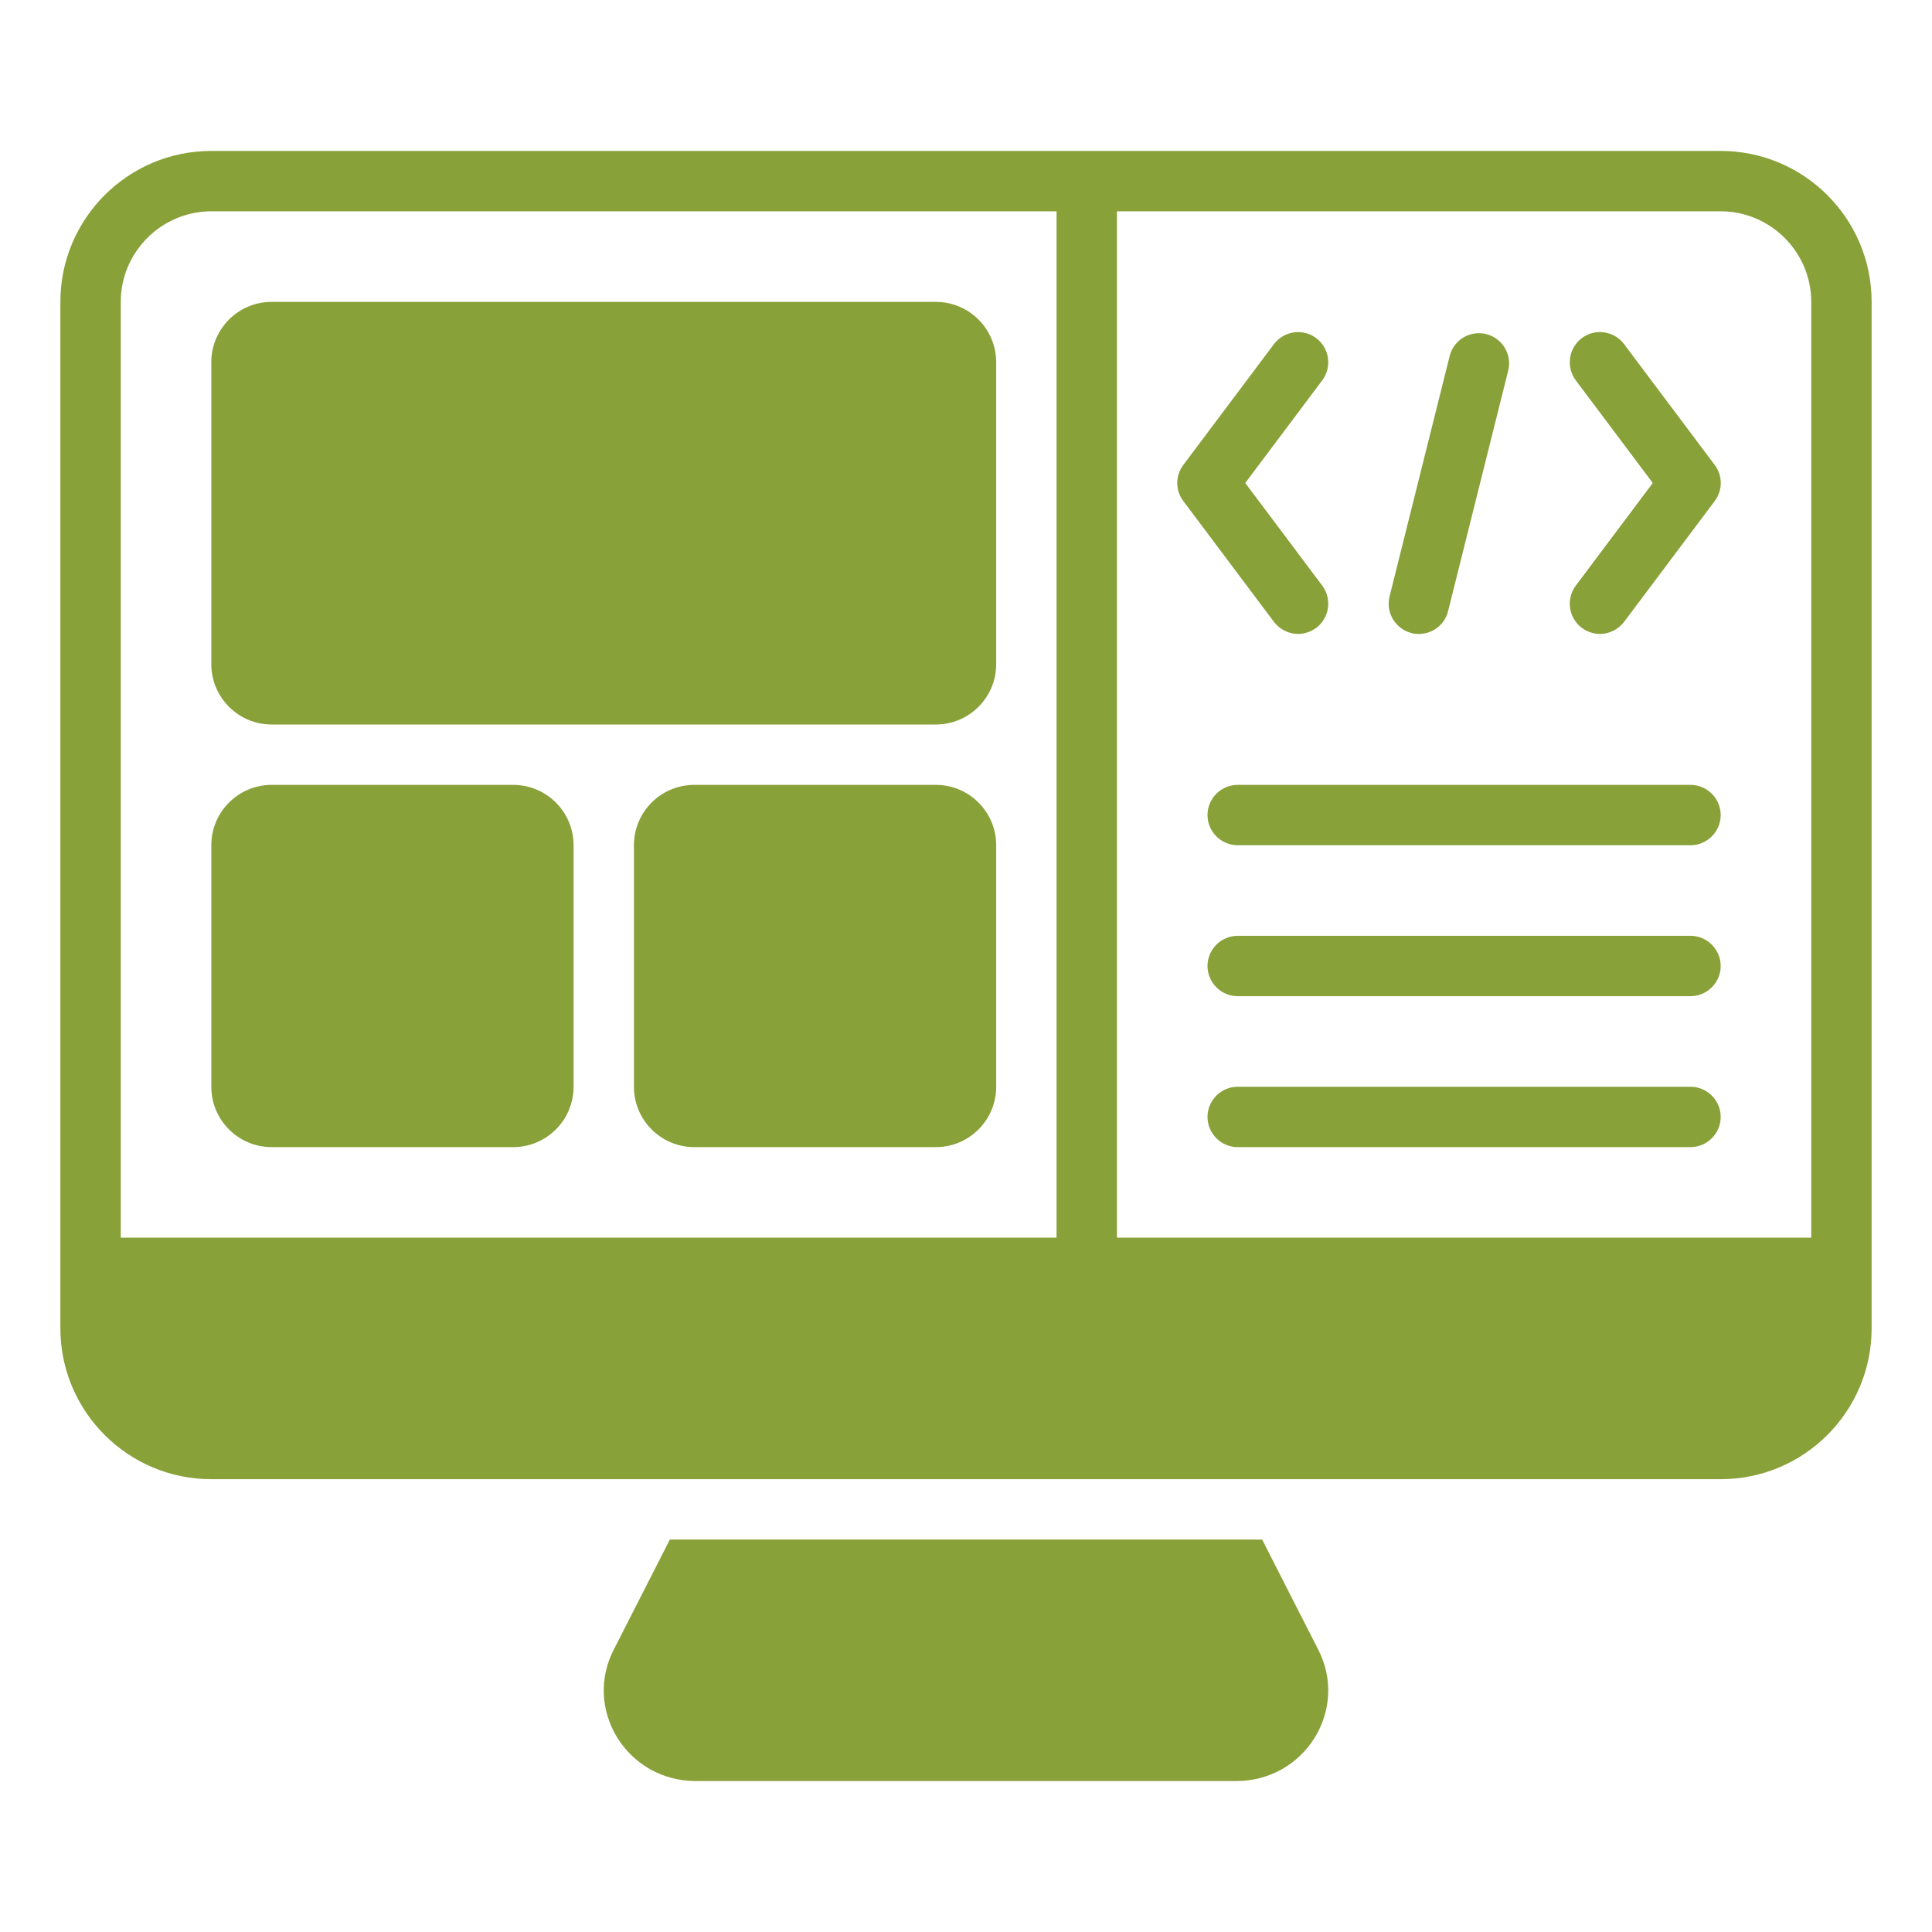 <svg xmlns="http://www.w3.org/2000/svg" width="120" height="120" viewBox="0 0 120 120" fill="none"><path d="M81.675 107.906C80.625 109.612 78.806 110.625 76.781 110.625H43.218C41.194 110.625 39.375 109.612 38.325 107.906C37.312 106.237 37.218 104.213 38.118 102.469L41.606 95.625H78.394L81.881 102.469C82.781 104.213 82.687 106.237 81.675 107.906Z" fill="#89A139"></path><path d="M58.125 18.75H16.875C14.804 18.75 13.125 20.429 13.125 22.5V41.25C13.125 43.321 14.804 45 16.875 45H58.125C60.196 45 61.875 43.321 61.875 41.25V22.5C61.875 20.429 60.196 18.75 58.125 18.75Z" fill="#89A139"></path><path d="M31.875 48.75H16.875C14.804 48.75 13.125 50.429 13.125 52.5V67.5C13.125 69.571 14.804 71.25 16.875 71.25H31.875C33.946 71.25 35.625 69.571 35.625 67.5V52.5C35.625 50.429 33.946 48.75 31.875 48.75Z" fill="#89A139"></path><path d="M58.125 48.75H43.125C41.054 48.75 39.375 50.429 39.375 52.5V67.5C39.375 69.571 41.054 71.25 43.125 71.25H58.125C60.196 71.25 61.875 69.571 61.875 67.5V52.5C61.875 50.429 60.196 48.75 58.125 48.75Z" fill="#89A139"></path><path d="M105 71.25H76.875C75.844 71.25 75 70.406 75 69.375C75 68.344 75.844 67.5 76.875 67.5H105C106.031 67.5 106.875 68.344 106.875 69.375C106.875 70.406 106.031 71.25 105 71.25ZM105 61.875H76.875C75.844 61.875 75 61.031 75 60C75 58.969 75.844 58.125 76.875 58.125H105C106.031 58.125 106.875 58.969 106.875 60C106.875 61.031 106.031 61.875 105 61.875ZM105 52.5H76.875C75.844 52.5 75 51.656 75 50.625C75 49.594 75.844 48.75 76.875 48.75H105C106.031 48.75 106.875 49.594 106.875 50.625C106.875 51.656 106.031 52.5 105 52.5Z" fill="#89A139"></path><path d="M106.875 9.375H13.125C7.95 9.375 3.75 13.575 3.75 18.75V82.5C3.75 87.675 7.95 91.875 13.125 91.875H106.875C112.05 91.875 116.25 87.675 116.25 82.5V18.75C116.25 13.575 112.05 9.375 106.875 9.375ZM7.5 76.875V18.75C7.5 15.656 10.031 13.125 13.125 13.125H65.625V76.875H7.5ZM112.5 76.875H69.375V13.125H106.875C109.969 13.125 112.5 15.656 112.5 18.75V76.875Z" fill="#89A139"></path><path d="M99.376 39.375C98.982 39.375 98.588 39.244 98.251 39C97.426 38.381 97.257 37.2 97.876 36.375L102.657 30L97.876 23.625C97.257 22.8 97.426 21.619 98.251 21C99.076 20.381 100.257 20.55 100.876 21.375L106.501 28.875C107.007 29.55 107.007 30.45 106.501 31.125L100.876 38.625C100.501 39.112 99.938 39.375 99.376 39.375ZM80.626 39.375C80.063 39.375 79.501 39.112 79.126 38.625L73.501 31.125C73.254 30.802 73.121 30.406 73.121 30C73.121 29.593 73.254 29.198 73.501 28.875L79.126 21.375C79.745 20.55 80.926 20.381 81.751 21C82.576 21.619 82.745 22.8 82.126 23.625L77.345 30L82.126 36.375C82.745 37.2 82.576 38.381 81.751 39C81.413 39.244 81.02 39.375 80.626 39.375ZM88.126 39.375C87.976 39.375 87.826 39.375 87.676 39.319C87.194 39.199 86.779 38.893 86.522 38.468C86.266 38.042 86.188 37.532 86.307 37.05L90.057 22.05C90.192 21.584 90.501 21.189 90.921 20.947C91.341 20.704 91.838 20.634 92.309 20.75C92.779 20.867 93.186 21.161 93.445 21.571C93.703 21.981 93.793 22.475 93.695 22.95L89.945 37.95C89.738 38.812 88.97 39.375 88.126 39.375Z" fill="#89A139"></path></svg>